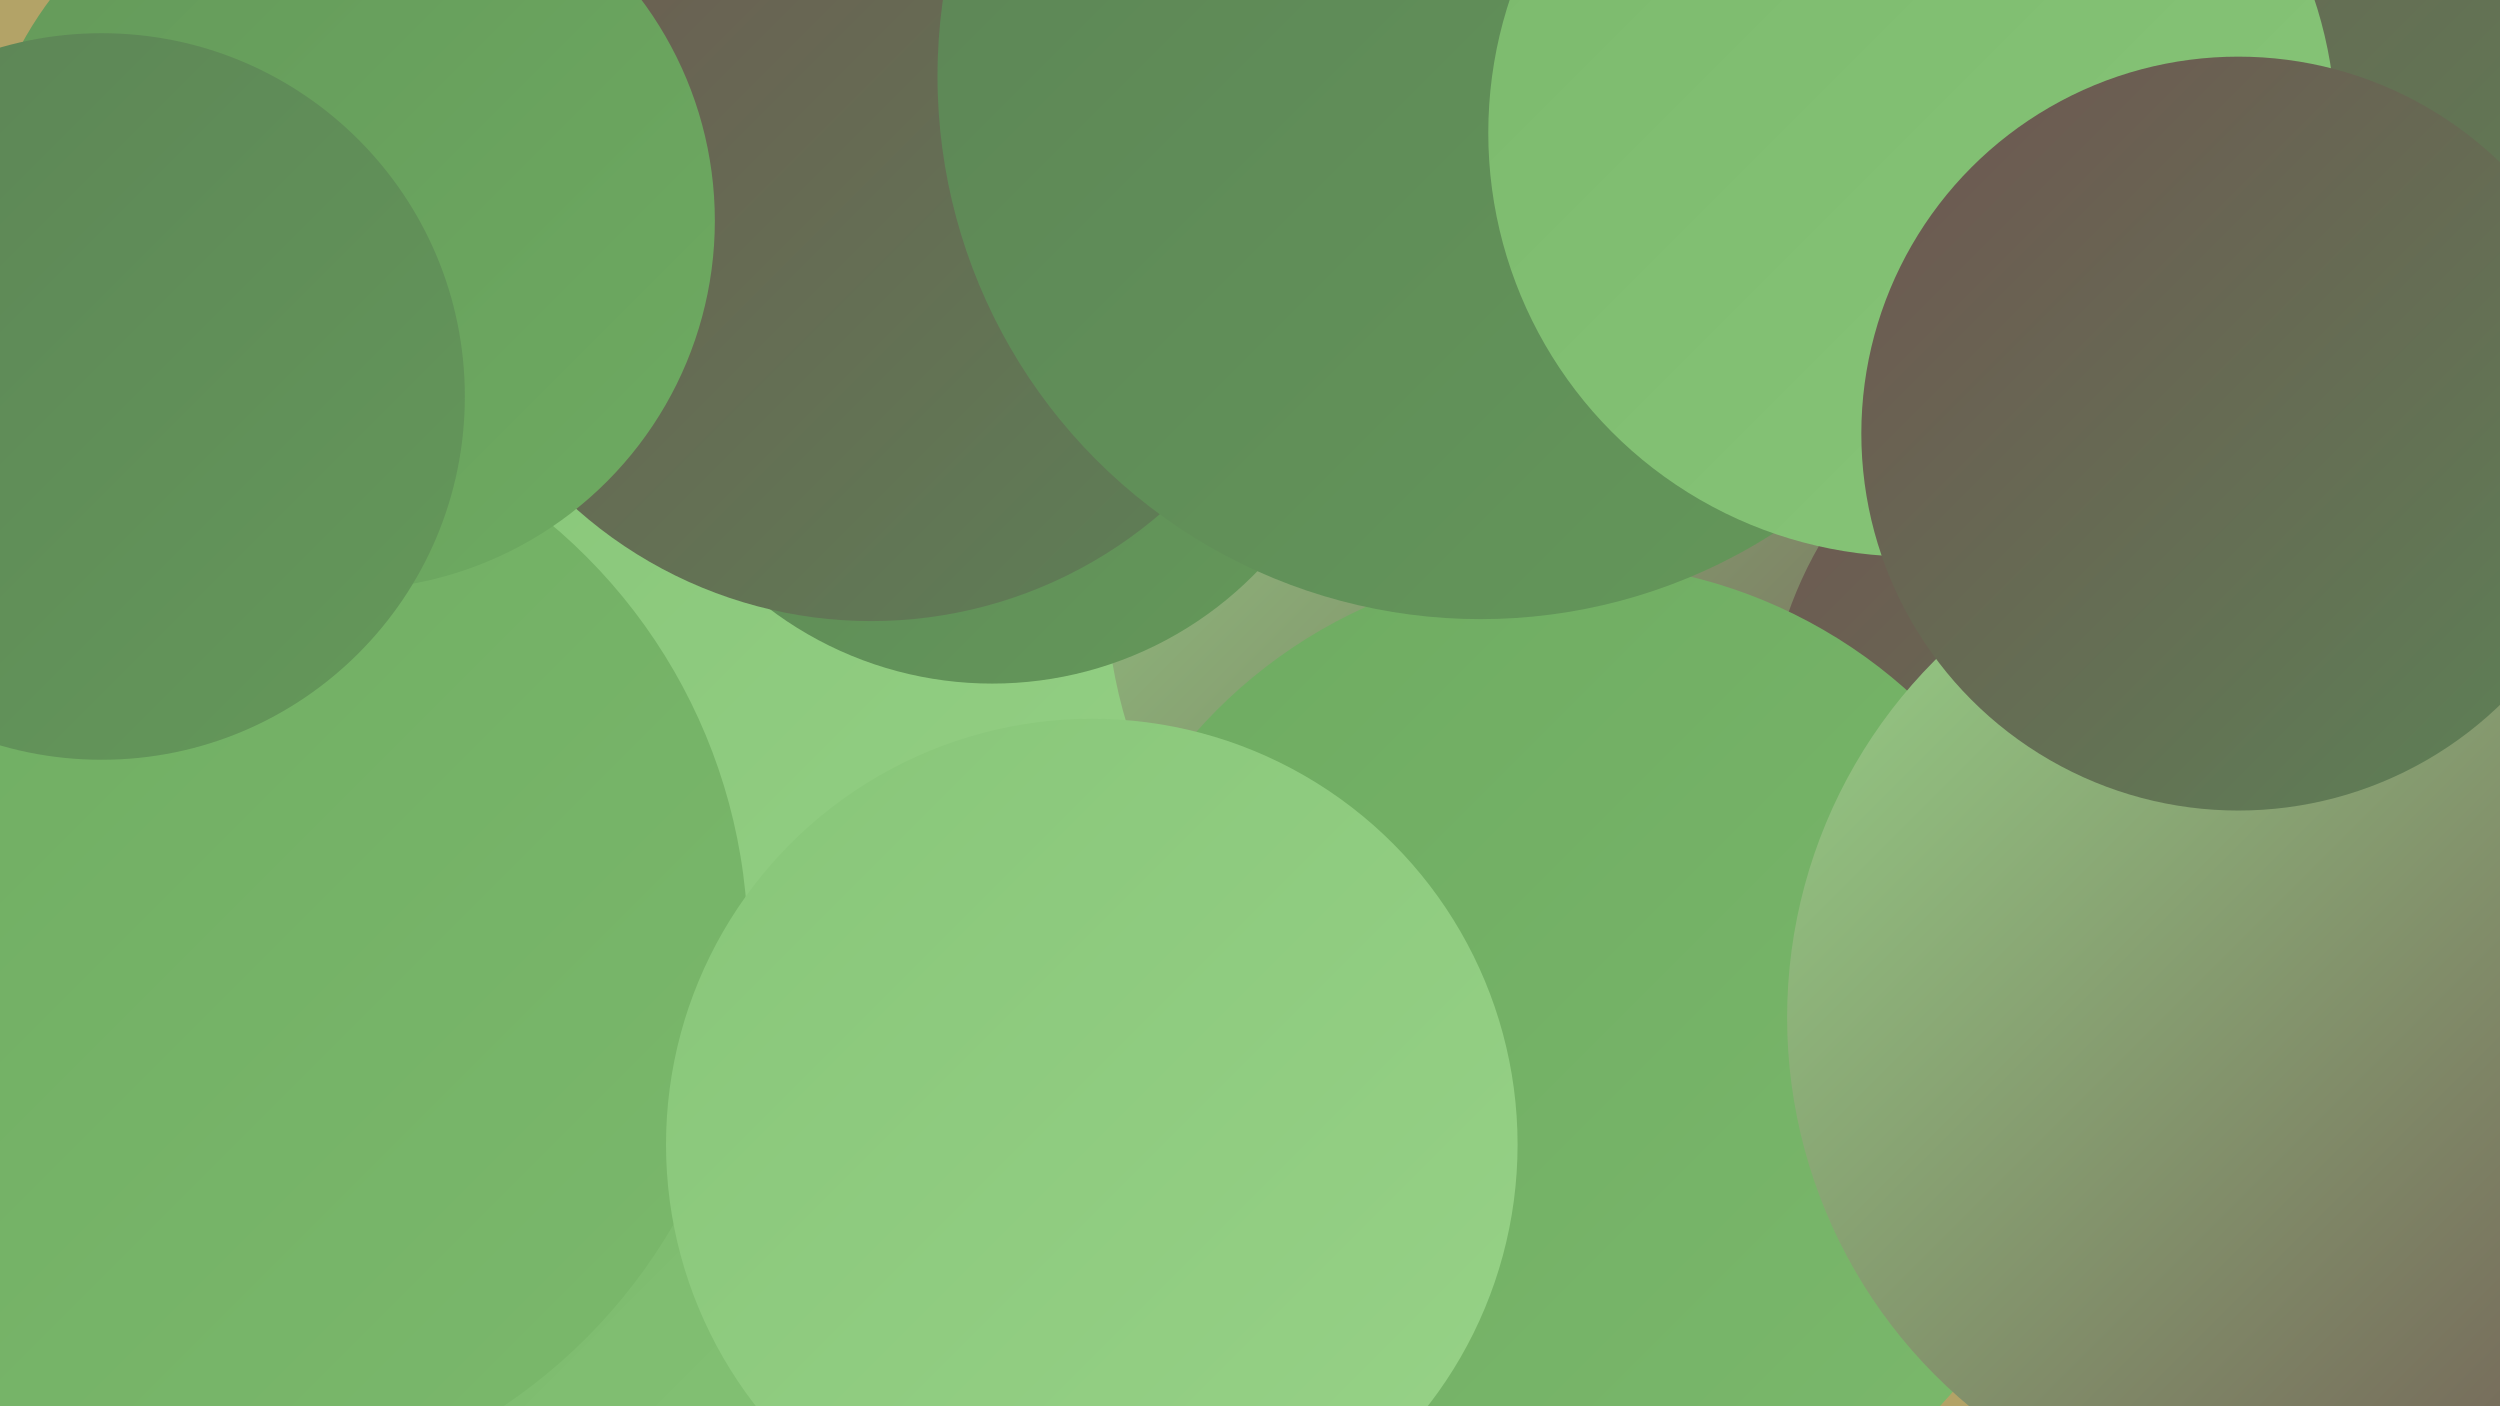 <?xml version="1.0" encoding="UTF-8"?><svg width="1280" height="720" xmlns="http://www.w3.org/2000/svg"><defs><linearGradient id="grad0" x1="0%" y1="0%" x2="100%" y2="100%"><stop offset="0%" style="stop-color:#6f5551;stop-opacity:1" /><stop offset="100%" style="stop-color:#5c8356;stop-opacity:1" /></linearGradient><linearGradient id="grad1" x1="0%" y1="0%" x2="100%" y2="100%"><stop offset="0%" style="stop-color:#5c8356;stop-opacity:1" /><stop offset="100%" style="stop-color:#64995a;stop-opacity:1" /></linearGradient><linearGradient id="grad2" x1="0%" y1="0%" x2="100%" y2="100%"><stop offset="0%" style="stop-color:#64995a;stop-opacity:1" /><stop offset="100%" style="stop-color:#6eab61;stop-opacity:1" /></linearGradient><linearGradient id="grad3" x1="0%" y1="0%" x2="100%" y2="100%"><stop offset="0%" style="stop-color:#6eab61;stop-opacity:1" /><stop offset="100%" style="stop-color:#7bb96c;stop-opacity:1" /></linearGradient><linearGradient id="grad4" x1="0%" y1="0%" x2="100%" y2="100%"><stop offset="0%" style="stop-color:#7bb96c;stop-opacity:1" /><stop offset="100%" style="stop-color:#88c679;stop-opacity:1" /></linearGradient><linearGradient id="grad5" x1="0%" y1="0%" x2="100%" y2="100%"><stop offset="0%" style="stop-color:#88c679;stop-opacity:1" /><stop offset="100%" style="stop-color:#97d287;stop-opacity:1" /></linearGradient><linearGradient id="grad6" x1="0%" y1="0%" x2="100%" y2="100%"><stop offset="0%" style="stop-color:#97d287;stop-opacity:1" /><stop offset="100%" style="stop-color:#6f5551;stop-opacity:1" /></linearGradient></defs><rect width="1280" height="720" fill="#b3a367" /><circle cx="587" cy="382" r="241" fill="url(#grad5)" /><circle cx="7" cy="620" r="224" fill="url(#grad1)" /><circle cx="1060" cy="75" r="274" fill="url(#grad0)" /><circle cx="703" cy="533" r="215" fill="url(#grad1)" /><circle cx="383" cy="466" r="267" fill="url(#grad5)" /><circle cx="820" cy="297" r="254" fill="url(#grad6)" /><circle cx="1110" cy="382" r="206" fill="url(#grad0)" /><circle cx="508" cy="161" r="189" fill="url(#grad1)" /><circle cx="673" cy="559" r="185" fill="url(#grad0)" /><circle cx="805" cy="545" r="257" fill="url(#grad3)" /><circle cx="406" cy="717" r="219" fill="url(#grad4)" /><circle cx="1174" cy="521" r="259" fill="url(#grad6)" /><circle cx="446" cy="91" r="227" fill="url(#grad0)" /><circle cx="100" cy="485" r="283" fill="url(#grad3)" /><circle cx="177" cy="113" r="189" fill="url(#grad2)" /><circle cx="559" cy="586" r="218" fill="url(#grad5)" /><circle cx="758" cy="39" r="278" fill="url(#grad1)" /><circle cx="52" cy="203" r="186" fill="url(#grad1)" /><circle cx="979" cy="68" r="217" fill="url(#grad4)" /><circle cx="1146" cy="222" r="193" fill="url(#grad0)" /></svg>
